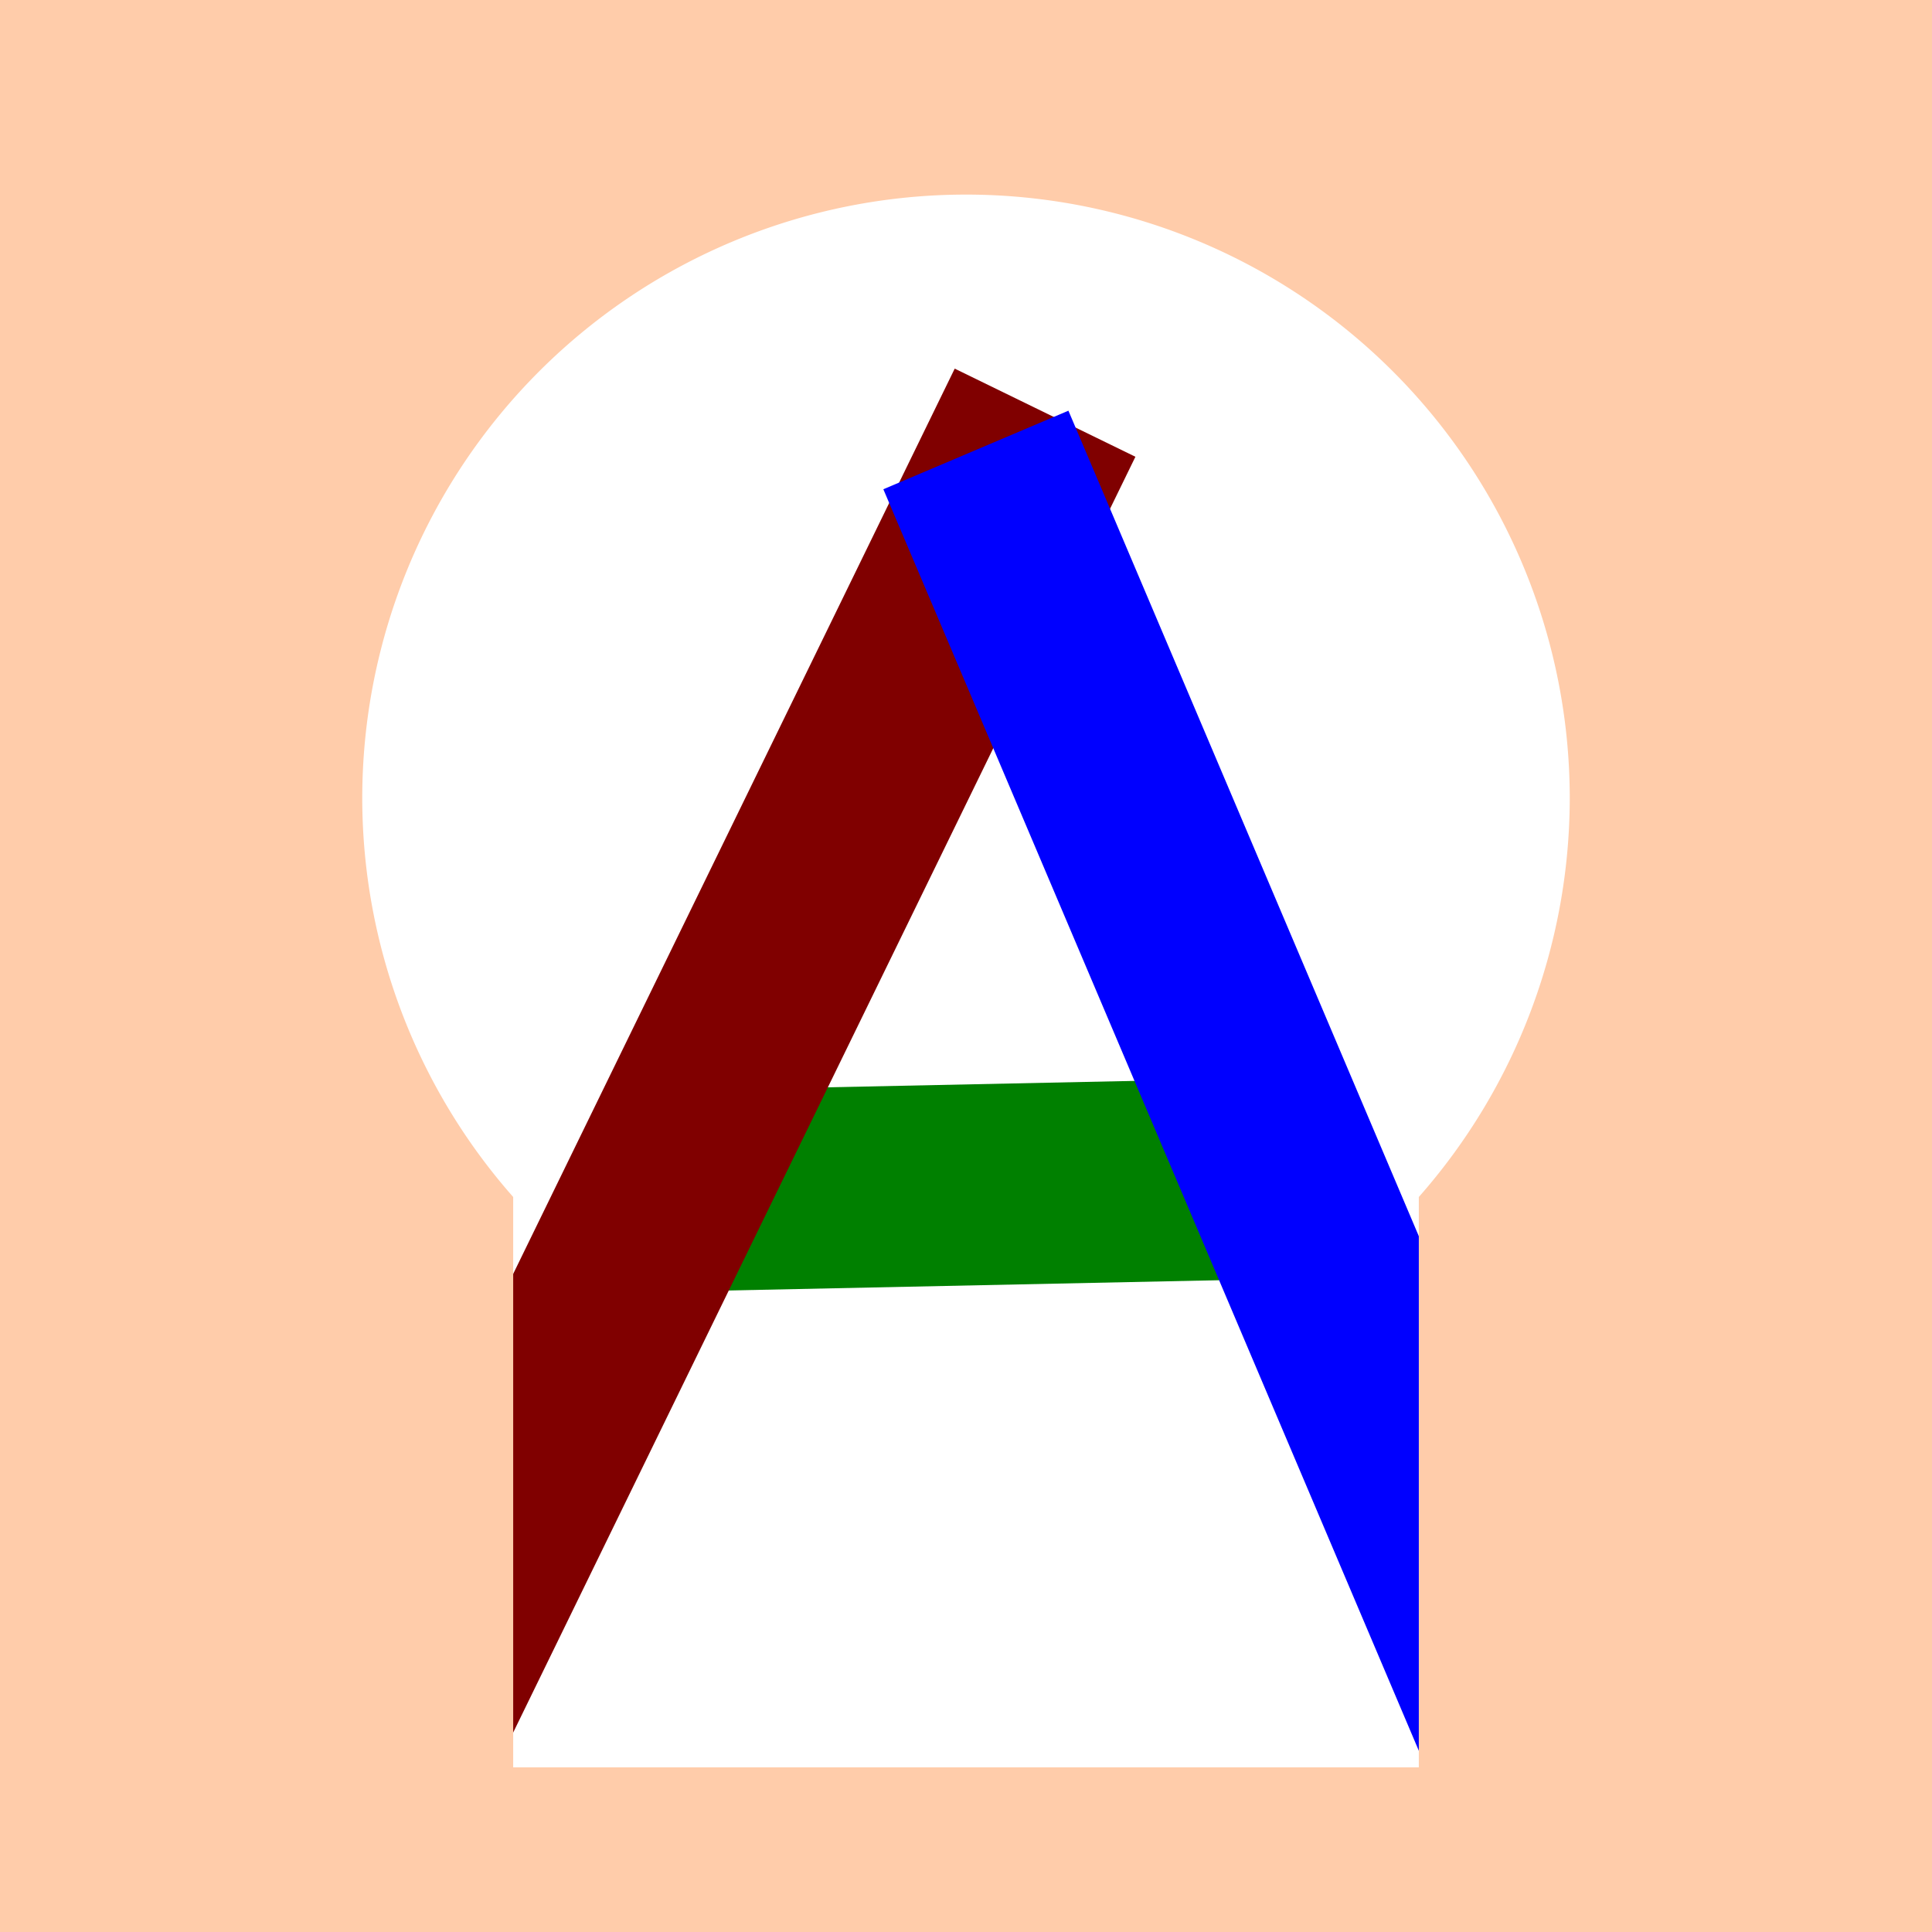 <?xml version="1.0" encoding="UTF-8" standalone="no"?>
<svg
   viewBox="0 0 32 32"
   version="1.1"
   id="svg142"
   sodipodi:docname="icon.svg"
   inkscape:version="1.2.2 (b0a8486541, 2022-12-01)"
   xmlns:inkscape="http://www.inkscape.org/namespaces/inkscape"
   xmlns:sodipodi="http://sodipodi.sourceforge.net/DTD/sodipodi-0.dtd"
   xmlns="http://www.w3.org/2000/svg"
   xmlns:svg="http://www.w3.org/2000/svg">
  <defs
     id="defs146" />
  <sodipodi:namedview
     id="namedview144"
     pagecolor="#ffffff"
     bordercolor="#000000"
     borderopacity="0.25"
     inkscape:showpageshadow="2"
     inkscape:pageopacity="0.0"
     inkscape:pagecheckerboard="0"
     inkscape:deskcolor="#d1d1d1"
     showgrid="false"
     inkscape:zoom="15.668393"
     inkscape:cx="9.3500333"
     inkscape:cy="14.009094"
     inkscape:window-width="1920"
     inkscape:window-height="1148"
     inkscape:window-x="0"
     inkscape:window-y="0"
     inkscape:window-maximized="1"
     inkscape:current-layer="svg142" />
  <g
     id="g140">
    <g
       id="g421"
       transform="matrix(0.74,0,0,0.74,3.225,4.906)">
      <rect
         style="fill:#008000"
         width="14"
         height="4.5"
         x="10"
         y="18"
         transform="rotate(-1.2)"
         id="rect132" />
      <rect
         style="fill:#800000"
         width="33"
         height="4.5"
         x="-27"
         y="16"
         transform="rotate(-64)"
         id="rect134" />
      <rect
         style="fill:#0000ff"
         width="31"
         height="4.5"
         x="10"
         y="-17"
         transform="rotate(67)"
         id="rect136" />
    </g>
  </g>
  <path
     id="rect415"
     style="fill:#ffccaa;stroke-width:3.78;stroke-linejoin:round"
     d="M 0 0 L 0 32 L 32 32 L 32 0 L 0 0 z M 16 3.223 A 10 10 0 0 1 26 13.223 A 10 10 0 0 1 23.5 19.826 L 23.5 29.273 L 8.5 29.273 L 8.5 19.826 A 10 10 0 0 1 6 13.223 A 10 10 0 0 1 16 3.223 z " />
</svg>
